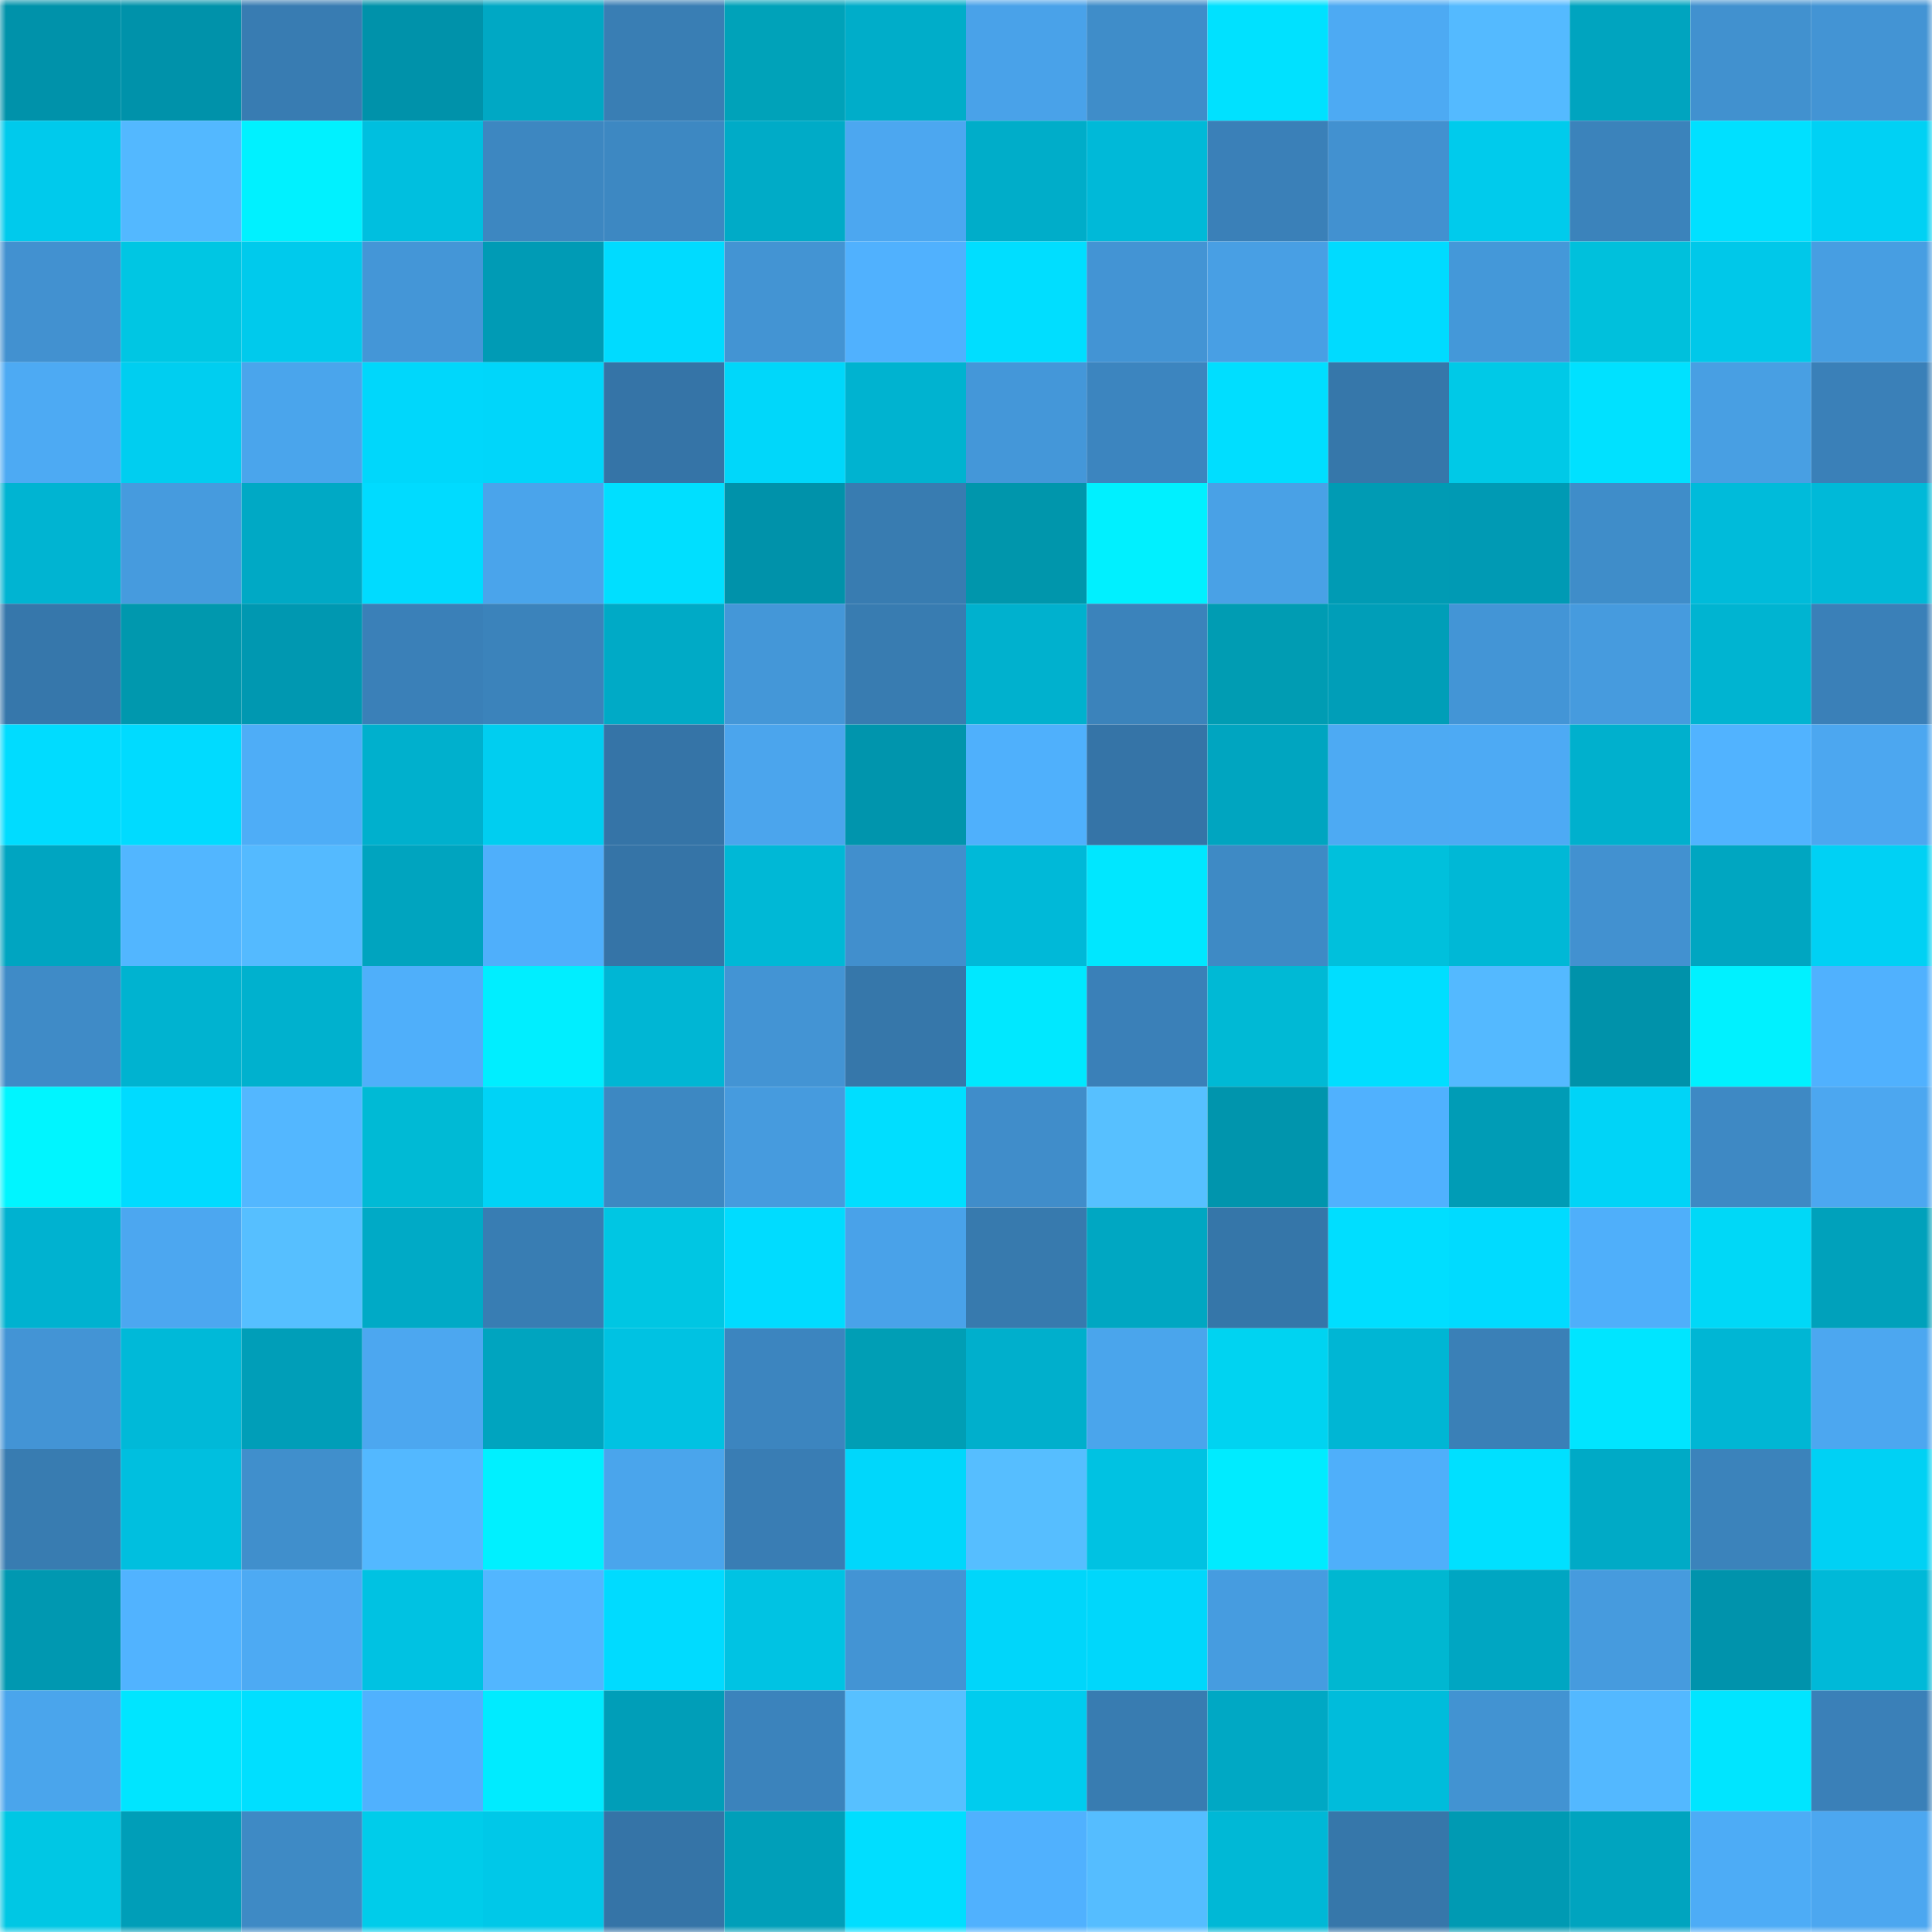 <svg viewBox="0 0 160 160" fill="none" role="img" xmlns="http://www.w3.org/2000/svg" width="240" height="240" name="ens%2Cchainslab.eth"><mask id="1730557124" mask-type="alpha" maskUnits="userSpaceOnUse" x="0" y="0" width="160" height="160"><rect width="160" height="160" fill="#FFFFFF"></rect></mask><g mask="url(#1730557124)"><rect x="0" y="0" width="10" height="10" fill="#0092aa"></rect><rect x="10" y="0" width="10" height="10" fill="#0092aa"></rect><rect x="20" y="0" width="10" height="10" fill="#387cb2"></rect><rect x="30" y="0" width="10" height="10" fill="#0092aa"></rect><rect x="40" y="0" width="10" height="10" fill="#00a8c4"></rect><rect x="50" y="0" width="10" height="10" fill="#397eb4"></rect><rect x="60" y="0" width="10" height="10" fill="#00a2b9"></rect><rect x="70" y="0" width="10" height="10" fill="#00adc9"></rect><rect x="80" y="0" width="10" height="10" fill="#49a2e9"></rect><rect x="90" y="0" width="10" height="10" fill="#3f8dc9"></rect><rect x="100" y="0" width="10" height="10" fill="#00e1ff"></rect><rect x="110" y="0" width="10" height="10" fill="#4daaf3"></rect><rect x="120" y="0" width="10" height="10" fill="#54baff"></rect><rect x="130" y="0" width="10" height="10" fill="#00a4bf"></rect><rect x="140" y="0" width="10" height="10" fill="#4191cf"></rect><rect x="150" y="0" width="10" height="10" fill="#4394d4"></rect><rect x="0" y="10" width="10" height="10" fill="#00caec"></rect><rect x="10" y="10" width="10" height="10" fill="#53b8ff"></rect><rect x="20" y="10" width="10" height="10" fill="#00f1ff"></rect><rect x="30" y="10" width="10" height="10" fill="#00bfdf"></rect><rect x="40" y="10" width="10" height="10" fill="#3d87c1"></rect><rect x="50" y="10" width="10" height="10" fill="#3d88c2"></rect><rect x="60" y="10" width="10" height="10" fill="#00abc7"></rect><rect x="70" y="10" width="10" height="10" fill="#4ca7f0"></rect><rect x="80" y="10" width="10" height="10" fill="#00adc9"></rect><rect x="90" y="10" width="10" height="10" fill="#00b9d8"></rect><rect x="100" y="10" width="10" height="10" fill="#3a80b8"></rect><rect x="110" y="10" width="10" height="10" fill="#4291d0"></rect><rect x="120" y="10" width="10" height="10" fill="#00cbec"></rect><rect x="130" y="10" width="10" height="10" fill="#3b83bb"></rect><rect x="140" y="10" width="10" height="10" fill="#00e0ff"></rect><rect x="150" y="10" width="10" height="10" fill="#00d1f4"></rect><rect x="0" y="20" width="10" height="10" fill="#4291d0"></rect><rect x="10" y="20" width="10" height="10" fill="#00c6e3"></rect><rect x="20" y="20" width="10" height="10" fill="#00caec"></rect><rect x="30" y="20" width="10" height="10" fill="#4496d7"></rect><rect x="40" y="20" width="10" height="10" fill="#009bb5"></rect><rect x="50" y="20" width="10" height="10" fill="#00dbff"></rect><rect x="60" y="20" width="10" height="10" fill="#4394d3"></rect><rect x="70" y="20" width="10" height="10" fill="#50b1fe"></rect><rect x="80" y="20" width="10" height="10" fill="#00deff"></rect><rect x="90" y="20" width="10" height="10" fill="#4394d4"></rect><rect x="100" y="20" width="10" height="10" fill="#489fe4"></rect><rect x="110" y="20" width="10" height="10" fill="#00dbff"></rect><rect x="120" y="20" width="10" height="10" fill="#4498d9"></rect><rect x="130" y="20" width="10" height="10" fill="#00c0dc"></rect><rect x="140" y="20" width="10" height="10" fill="#00c8e9"></rect><rect x="150" y="20" width="10" height="10" fill="#479ee2"></rect><rect x="0" y="30" width="10" height="10" fill="#4daaf3"></rect><rect x="10" y="30" width="10" height="10" fill="#00cef0"></rect><rect x="20" y="30" width="10" height="10" fill="#4aa5ec"></rect><rect x="30" y="30" width="10" height="10" fill="#00d7fb"></rect><rect x="40" y="30" width="10" height="10" fill="#00d6fa"></rect><rect x="50" y="30" width="10" height="10" fill="#3574a7"></rect><rect x="60" y="30" width="10" height="10" fill="#00d7fa"></rect><rect x="70" y="30" width="10" height="10" fill="#00b3d0"></rect><rect x="80" y="30" width="10" height="10" fill="#4497d9"></rect><rect x="90" y="30" width="10" height="10" fill="#3c85bf"></rect><rect x="100" y="30" width="10" height="10" fill="#00deff"></rect><rect x="110" y="30" width="10" height="10" fill="#3677aa"></rect><rect x="120" y="30" width="10" height="10" fill="#00c9e7"></rect><rect x="130" y="30" width="10" height="10" fill="#00e1ff"></rect><rect x="140" y="30" width="10" height="10" fill="#489fe3"></rect><rect x="150" y="30" width="10" height="10" fill="#3a80b8"></rect><rect x="0" y="40" width="10" height="10" fill="#00b4d2"></rect><rect x="10" y="40" width="10" height="10" fill="#469bde"></rect><rect x="20" y="40" width="10" height="10" fill="#00a9c5"></rect><rect x="30" y="40" width="10" height="10" fill="#00dbff"></rect><rect x="40" y="40" width="10" height="10" fill="#4aa4eb"></rect><rect x="50" y="40" width="10" height="10" fill="#00dfff"></rect><rect x="60" y="40" width="10" height="10" fill="#0092aa"></rect><rect x="70" y="40" width="10" height="10" fill="#387cb1"></rect><rect x="80" y="40" width="10" height="10" fill="#0096ac"></rect><rect x="90" y="40" width="10" height="10" fill="#00f0ff"></rect><rect x="100" y="40" width="10" height="10" fill="#49a1e6"></rect><rect x="110" y="40" width="10" height="10" fill="#009bb4"></rect><rect x="120" y="40" width="10" height="10" fill="#009ab4"></rect><rect x="130" y="40" width="10" height="10" fill="#3f8dc9"></rect><rect x="140" y="40" width="10" height="10" fill="#00bbda"></rect><rect x="150" y="40" width="10" height="10" fill="#00b9d8"></rect><rect x="0" y="50" width="10" height="10" fill="#3677ab"></rect><rect x="10" y="50" width="10" height="10" fill="#0098ae"></rect><rect x="20" y="50" width="10" height="10" fill="#0098b1"></rect><rect x="30" y="50" width="10" height="10" fill="#3a80b8"></rect><rect x="40" y="50" width="10" height="10" fill="#3b83bb"></rect><rect x="50" y="50" width="10" height="10" fill="#00aac6"></rect><rect x="60" y="50" width="10" height="10" fill="#4497d8"></rect><rect x="70" y="50" width="10" height="10" fill="#387cb1"></rect><rect x="80" y="50" width="10" height="10" fill="#00b1ce"></rect><rect x="90" y="50" width="10" height="10" fill="#3b83bb"></rect><rect x="100" y="50" width="10" height="10" fill="#009cb3"></rect><rect x="110" y="50" width="10" height="10" fill="#009eb8"></rect><rect x="120" y="50" width="10" height="10" fill="#4395d6"></rect><rect x="130" y="50" width="10" height="10" fill="#469bde"></rect><rect x="140" y="50" width="10" height="10" fill="#00b4d1"></rect><rect x="150" y="50" width="10" height="10" fill="#3a80b8"></rect><rect x="0" y="60" width="10" height="10" fill="#00dcff"></rect><rect x="10" y="60" width="10" height="10" fill="#00dbff"></rect><rect x="20" y="60" width="10" height="10" fill="#4eadf7"></rect><rect x="30" y="60" width="10" height="10" fill="#00b0cd"></rect><rect x="40" y="60" width="10" height="10" fill="#00cef0"></rect><rect x="50" y="60" width="10" height="10" fill="#3574a7"></rect><rect x="60" y="60" width="10" height="10" fill="#4ba5ed"></rect><rect x="70" y="60" width="10" height="10" fill="#0095ad"></rect><rect x="80" y="60" width="10" height="10" fill="#4fb0fc"></rect><rect x="90" y="60" width="10" height="10" fill="#3574a7"></rect><rect x="100" y="60" width="10" height="10" fill="#00a5c0"></rect><rect x="110" y="60" width="10" height="10" fill="#4daaf3"></rect><rect x="120" y="60" width="10" height="10" fill="#4daaf4"></rect><rect x="130" y="60" width="10" height="10" fill="#00b0cd"></rect><rect x="140" y="60" width="10" height="10" fill="#51b3ff"></rect><rect x="150" y="60" width="10" height="10" fill="#4ca7f0"></rect><rect x="0" y="70" width="10" height="10" fill="#00a5c1"></rect><rect x="10" y="70" width="10" height="10" fill="#52b6ff"></rect><rect x="20" y="70" width="10" height="10" fill="#54baff"></rect><rect x="30" y="70" width="10" height="10" fill="#00a4bf"></rect><rect x="40" y="70" width="10" height="10" fill="#4faffb"></rect><rect x="50" y="70" width="10" height="10" fill="#3574a7"></rect><rect x="60" y="70" width="10" height="10" fill="#00b8d6"></rect><rect x="70" y="70" width="10" height="10" fill="#418fcd"></rect><rect x="80" y="70" width="10" height="10" fill="#00b9d8"></rect><rect x="90" y="70" width="10" height="10" fill="#00e7ff"></rect><rect x="100" y="70" width="10" height="10" fill="#3e8ac5"></rect><rect x="110" y="70" width="10" height="10" fill="#00c0dc"></rect><rect x="120" y="70" width="10" height="10" fill="#00b8d6"></rect><rect x="130" y="70" width="10" height="10" fill="#4291d0"></rect><rect x="140" y="70" width="10" height="10" fill="#00a6c1"></rect><rect x="150" y="70" width="10" height="10" fill="#00d1f4"></rect><rect x="0" y="80" width="10" height="10" fill="#3f8bc7"></rect><rect x="10" y="80" width="10" height="10" fill="#00b3d0"></rect><rect x="20" y="80" width="10" height="10" fill="#00b1ce"></rect><rect x="30" y="80" width="10" height="10" fill="#4faffa"></rect><rect x="40" y="80" width="10" height="10" fill="#00eeff"></rect><rect x="50" y="80" width="10" height="10" fill="#00b6d4"></rect><rect x="60" y="80" width="10" height="10" fill="#4394d4"></rect><rect x="70" y="80" width="10" height="10" fill="#3677aa"></rect><rect x="80" y="80" width="10" height="10" fill="#00e8ff"></rect><rect x="90" y="80" width="10" height="10" fill="#3a80b8"></rect><rect x="100" y="80" width="10" height="10" fill="#00b9d5"></rect><rect x="110" y="80" width="10" height="10" fill="#00deff"></rect><rect x="120" y="80" width="10" height="10" fill="#54b9ff"></rect><rect x="130" y="80" width="10" height="10" fill="#0092aa"></rect><rect x="140" y="80" width="10" height="10" fill="#00f1ff"></rect><rect x="150" y="80" width="10" height="10" fill="#50b1fe"></rect><rect x="0" y="90" width="10" height="10" fill="#00f5ff"></rect><rect x="10" y="90" width="10" height="10" fill="#00dbff"></rect><rect x="20" y="90" width="10" height="10" fill="#53b7ff"></rect><rect x="30" y="90" width="10" height="10" fill="#00bad5"></rect><rect x="40" y="90" width="10" height="10" fill="#00d3f6"></rect><rect x="50" y="90" width="10" height="10" fill="#3d88c2"></rect><rect x="60" y="90" width="10" height="10" fill="#469bde"></rect><rect x="70" y="90" width="10" height="10" fill="#00deff"></rect><rect x="80" y="90" width="10" height="10" fill="#408dca"></rect><rect x="90" y="90" width="10" height="10" fill="#57c0ff"></rect><rect x="100" y="90" width="10" height="10" fill="#0095ad"></rect><rect x="110" y="90" width="10" height="10" fill="#50b1fe"></rect><rect x="120" y="90" width="10" height="10" fill="#009cb6"></rect><rect x="130" y="90" width="10" height="10" fill="#00d4f7"></rect><rect x="140" y="90" width="10" height="10" fill="#3e89c4"></rect><rect x="150" y="90" width="10" height="10" fill="#4ca7f0"></rect><rect x="0" y="100" width="10" height="10" fill="#00b2d0"></rect><rect x="10" y="100" width="10" height="10" fill="#4ca7f0"></rect><rect x="20" y="100" width="10" height="10" fill="#56bfff"></rect><rect x="30" y="100" width="10" height="10" fill="#00aac6"></rect><rect x="40" y="100" width="10" height="10" fill="#387db3"></rect><rect x="50" y="100" width="10" height="10" fill="#00c6e3"></rect><rect x="60" y="100" width="10" height="10" fill="#00dcff"></rect><rect x="70" y="100" width="10" height="10" fill="#49a2e9"></rect><rect x="80" y="100" width="10" height="10" fill="#377aae"></rect><rect x="90" y="100" width="10" height="10" fill="#00a7c2"></rect><rect x="100" y="100" width="10" height="10" fill="#3576a9"></rect><rect x="110" y="100" width="10" height="10" fill="#00deff"></rect><rect x="120" y="100" width="10" height="10" fill="#00dbff"></rect><rect x="130" y="100" width="10" height="10" fill="#4faffa"></rect><rect x="140" y="100" width="10" height="10" fill="#00d8f7"></rect><rect x="150" y="100" width="10" height="10" fill="#00a1bb"></rect><rect x="0" y="110" width="10" height="10" fill="#4394d5"></rect><rect x="10" y="110" width="10" height="10" fill="#00b9d8"></rect><rect x="20" y="110" width="10" height="10" fill="#009eb8"></rect><rect x="30" y="110" width="10" height="10" fill="#4ca7f0"></rect><rect x="40" y="110" width="10" height="10" fill="#00a4bf"></rect><rect x="50" y="110" width="10" height="10" fill="#00c2e2"></rect><rect x="60" y="110" width="10" height="10" fill="#3c85bf"></rect><rect x="70" y="110" width="10" height="10" fill="#009eb5"></rect><rect x="80" y="110" width="10" height="10" fill="#00afcc"></rect><rect x="90" y="110" width="10" height="10" fill="#4aa5ec"></rect><rect x="100" y="110" width="10" height="10" fill="#00d3f1"></rect><rect x="110" y="110" width="10" height="10" fill="#00b6d4"></rect><rect x="120" y="110" width="10" height="10" fill="#3a80b7"></rect><rect x="130" y="110" width="10" height="10" fill="#00e5ff"></rect><rect x="140" y="110" width="10" height="10" fill="#00b6d4"></rect><rect x="150" y="110" width="10" height="10" fill="#4ca7f0"></rect><rect x="0" y="120" width="10" height="10" fill="#387cb1"></rect><rect x="10" y="120" width="10" height="10" fill="#00bfdf"></rect><rect x="20" y="120" width="10" height="10" fill="#408fcc"></rect><rect x="30" y="120" width="10" height="10" fill="#53b8ff"></rect><rect x="40" y="120" width="10" height="10" fill="#00f0ff"></rect><rect x="50" y="120" width="10" height="10" fill="#4aa5ec"></rect><rect x="60" y="120" width="10" height="10" fill="#397db4"></rect><rect x="70" y="120" width="10" height="10" fill="#00d7fb"></rect><rect x="80" y="120" width="10" height="10" fill="#56beff"></rect><rect x="90" y="120" width="10" height="10" fill="#00c2e2"></rect><rect x="100" y="120" width="10" height="10" fill="#00ebff"></rect><rect x="110" y="120" width="10" height="10" fill="#4faffa"></rect><rect x="120" y="120" width="10" height="10" fill="#00e0ff"></rect><rect x="130" y="120" width="10" height="10" fill="#00aac6"></rect><rect x="140" y="120" width="10" height="10" fill="#3b83bb"></rect><rect x="150" y="120" width="10" height="10" fill="#00d1f4"></rect><rect x="0" y="130" width="10" height="10" fill="#0098b1"></rect><rect x="10" y="130" width="10" height="10" fill="#51b3ff"></rect><rect x="20" y="130" width="10" height="10" fill="#4daaf3"></rect><rect x="30" y="130" width="10" height="10" fill="#00c2e2"></rect><rect x="40" y="130" width="10" height="10" fill="#52b6ff"></rect><rect x="50" y="130" width="10" height="10" fill="#00dbff"></rect><rect x="60" y="130" width="10" height="10" fill="#00c3e3"></rect><rect x="70" y="130" width="10" height="10" fill="#4394d4"></rect><rect x="80" y="130" width="10" height="10" fill="#00d6fa"></rect><rect x="90" y="130" width="10" height="10" fill="#00d7fb"></rect><rect x="100" y="130" width="10" height="10" fill="#469ce0"></rect><rect x="110" y="130" width="10" height="10" fill="#00b7d1"></rect><rect x="120" y="130" width="10" height="10" fill="#00a6c2"></rect><rect x="130" y="130" width="10" height="10" fill="#469bde"></rect><rect x="140" y="130" width="10" height="10" fill="#0093ac"></rect><rect x="150" y="130" width="10" height="10" fill="#00b9d8"></rect><rect x="0" y="140" width="10" height="10" fill="#4aa5ec"></rect><rect x="10" y="140" width="10" height="10" fill="#00e5ff"></rect><rect x="20" y="140" width="10" height="10" fill="#00dfff"></rect><rect x="30" y="140" width="10" height="10" fill="#50b1fe"></rect><rect x="40" y="140" width="10" height="10" fill="#00ebff"></rect><rect x="50" y="140" width="10" height="10" fill="#009eb8"></rect><rect x="60" y="140" width="10" height="10" fill="#3b83bc"></rect><rect x="70" y="140" width="10" height="10" fill="#57c0ff"></rect><rect x="80" y="140" width="10" height="10" fill="#00ccee"></rect><rect x="90" y="140" width="10" height="10" fill="#387cb1"></rect><rect x="100" y="140" width="10" height="10" fill="#00a8c4"></rect><rect x="110" y="140" width="10" height="10" fill="#00bcdb"></rect><rect x="120" y="140" width="10" height="10" fill="#4293d2"></rect><rect x="130" y="140" width="10" height="10" fill="#53b8ff"></rect><rect x="140" y="140" width="10" height="10" fill="#00e5ff"></rect><rect x="150" y="140" width="10" height="10" fill="#3a80b8"></rect><rect x="0" y="150" width="10" height="10" fill="#00c7e4"></rect><rect x="10" y="150" width="10" height="10" fill="#009eb8"></rect><rect x="20" y="150" width="10" height="10" fill="#3e8ac5"></rect><rect x="30" y="150" width="10" height="10" fill="#00ccea"></rect><rect x="40" y="150" width="10" height="10" fill="#00c8e8"></rect><rect x="50" y="150" width="10" height="10" fill="#3574a7"></rect><rect x="60" y="150" width="10" height="10" fill="#009fb9"></rect><rect x="70" y="150" width="10" height="10" fill="#00deff"></rect><rect x="80" y="150" width="10" height="10" fill="#50b1fe"></rect><rect x="90" y="150" width="10" height="10" fill="#55bdff"></rect><rect x="100" y="150" width="10" height="10" fill="#00b8d6"></rect><rect x="110" y="150" width="10" height="10" fill="#3677aa"></rect><rect x="120" y="150" width="10" height="10" fill="#009ab3"></rect><rect x="130" y="150" width="10" height="10" fill="#00a4bf"></rect><rect x="140" y="150" width="10" height="10" fill="#4dacf6"></rect><rect x="150" y="150" width="10" height="10" fill="#4ca7f0"></rect></g></svg>